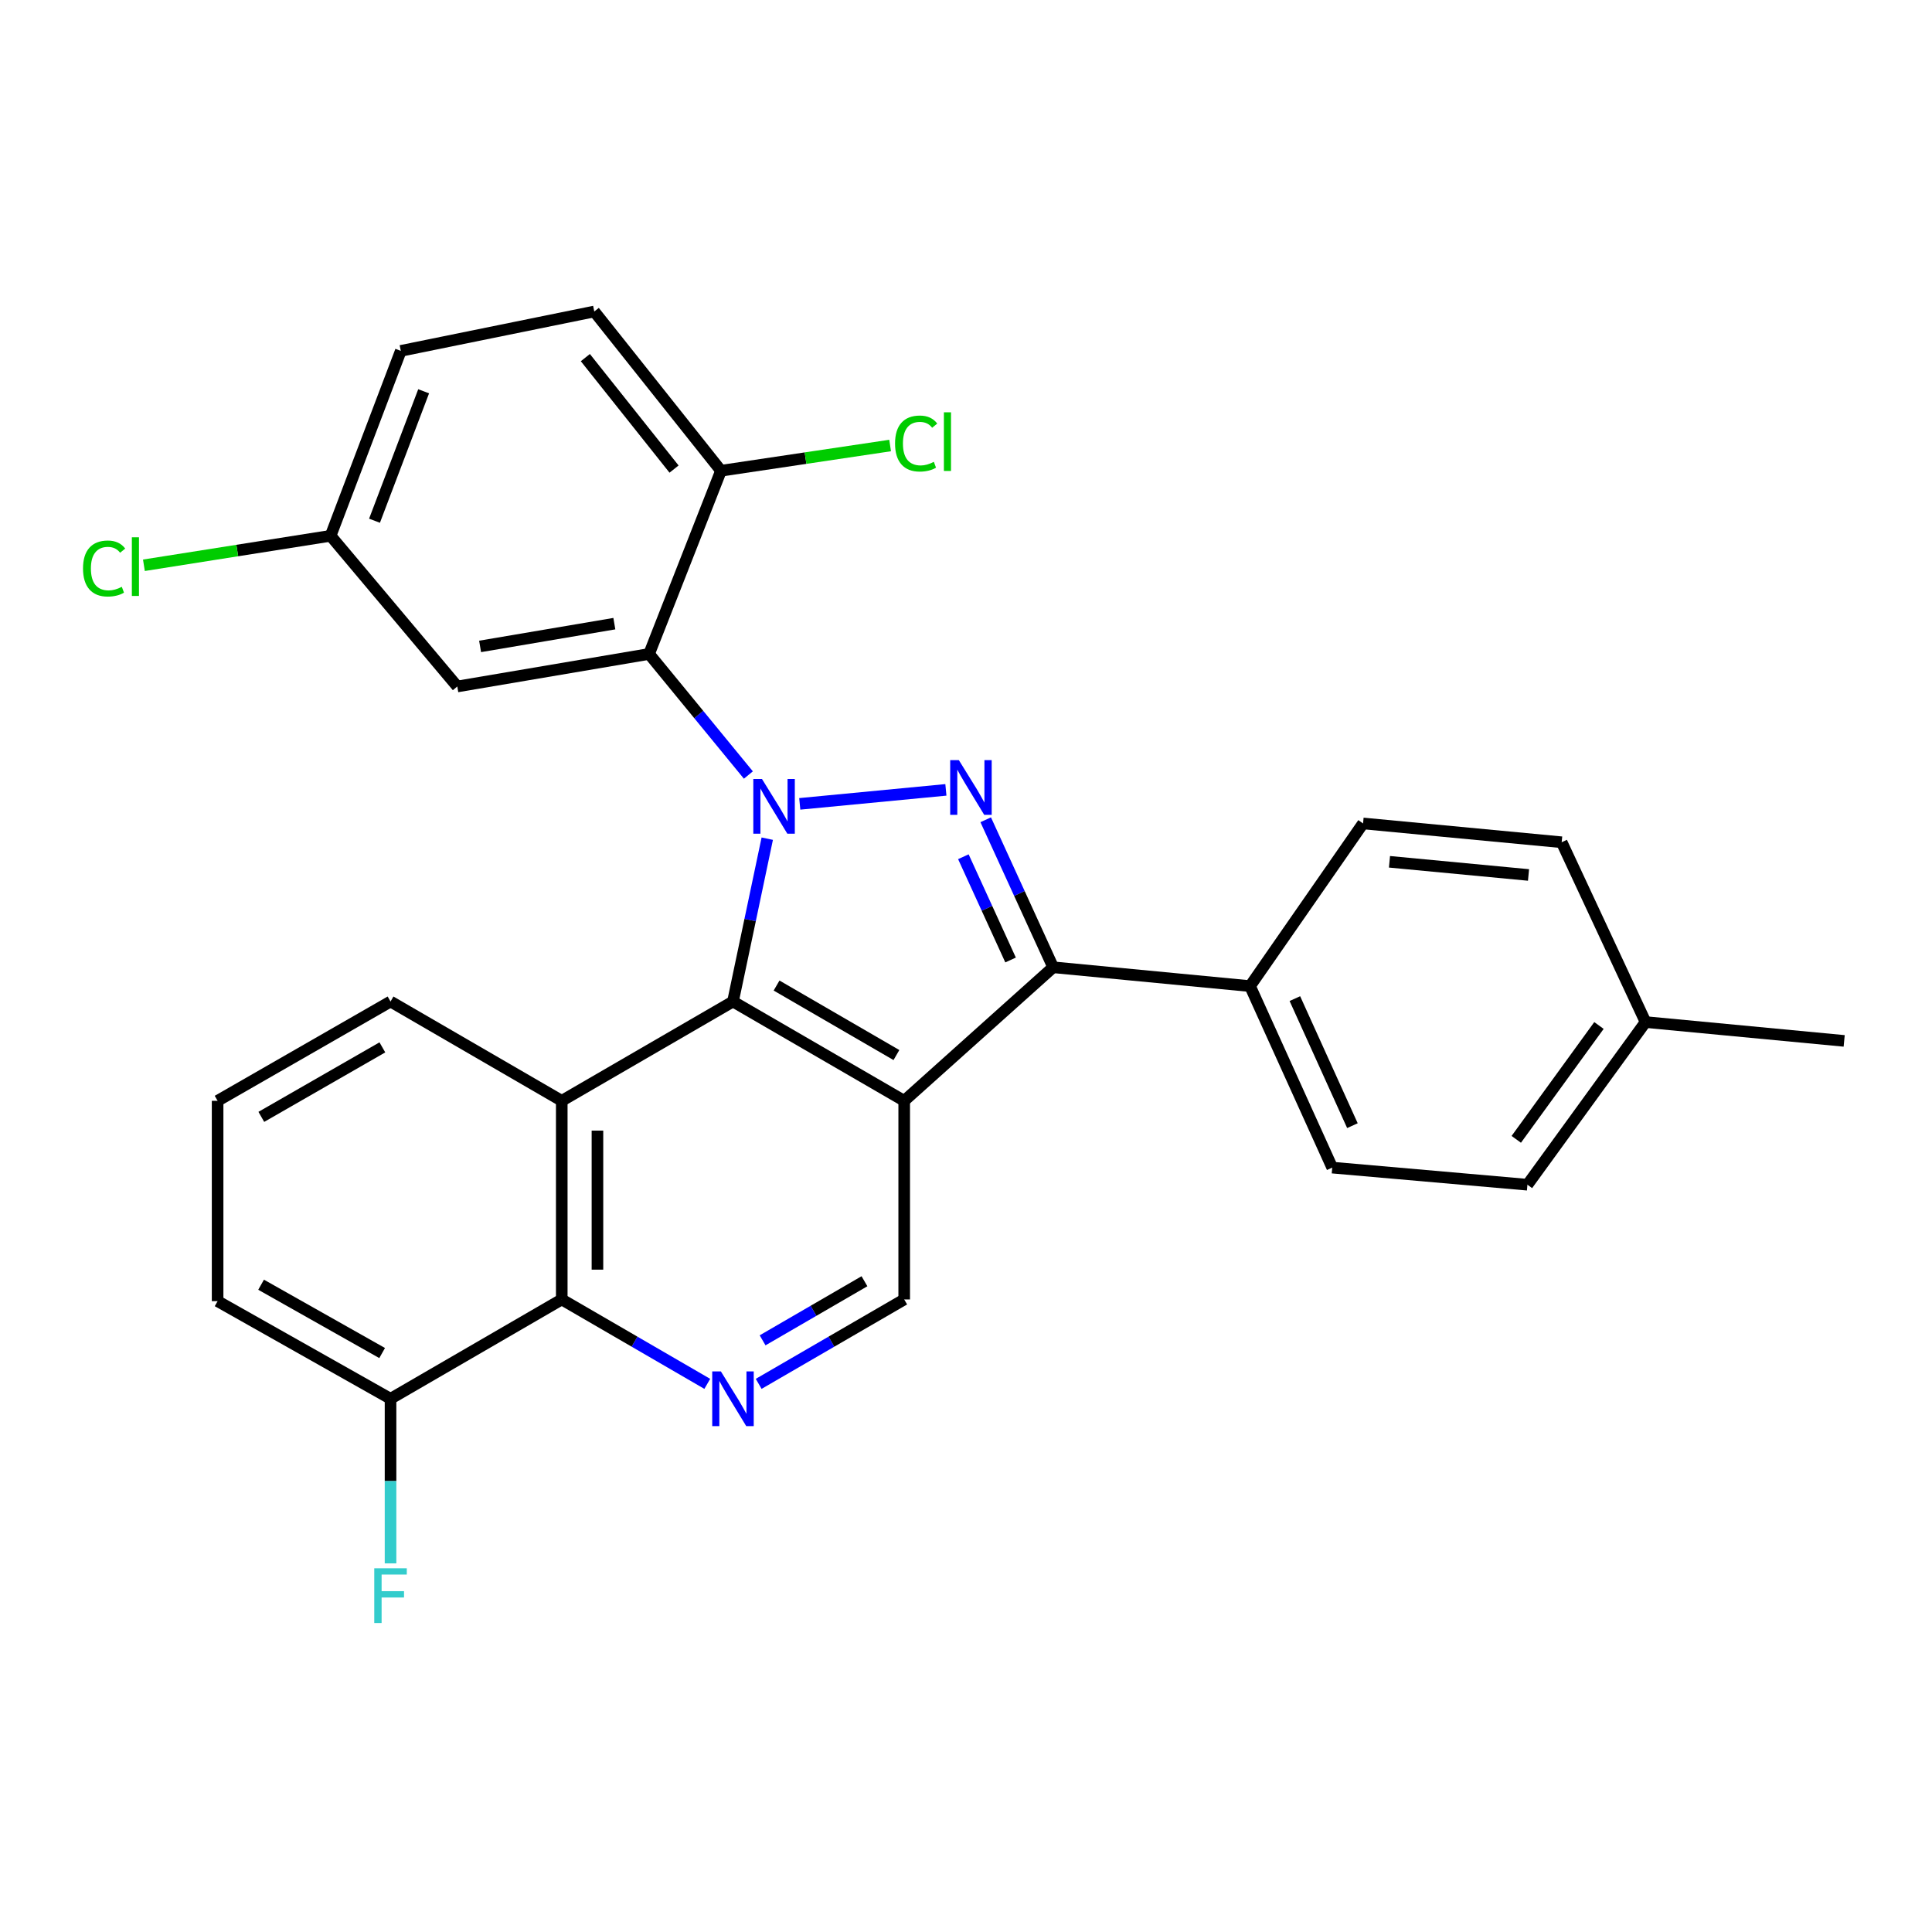 <?xml version='1.0' encoding='iso-8859-1'?>
<svg version='1.1' baseProfile='full'
              xmlns='http://www.w3.org/2000/svg'
                      xmlns:rdkit='http://www.rdkit.org/xml'
                      xmlns:xlink='http://www.w3.org/1999/xlink'
                  xml:space='preserve'
width='1000px' height='1000px' viewBox='0 0 1000 1000'>
<!-- END OF HEADER -->
<rect style='opacity:1.0;fill:#FFFFFF;stroke:none' width='1000' height='1000' x='0' y='0'> </rect>
<path class='bond-1' d='M 397.13,434.094 L 388.259,476.239' style='fill:none;fill-rule:evenodd;stroke:#0000FF;stroke-width:6px;stroke-linecap:butt;stroke-linejoin:miter;stroke-opacity:1' />
<path class='bond-1' d='M 388.259,476.239 L 379.388,518.385' style='fill:none;fill-rule:evenodd;stroke:#000000;stroke-width:6px;stroke-linecap:butt;stroke-linejoin:miter;stroke-opacity:1' />
<path class='bond-2' d='M 413.953,416.079 L 489.593,408.834' style='fill:none;fill-rule:evenodd;stroke:#0000FF;stroke-width:6px;stroke-linecap:butt;stroke-linejoin:miter;stroke-opacity:1' />
<path class='bond-4' d='M 387.363,401.151 L 361.663,369.82' style='fill:none;fill-rule:evenodd;stroke:#0000FF;stroke-width:6px;stroke-linecap:butt;stroke-linejoin:miter;stroke-opacity:1' />
<path class='bond-4' d='M 361.663,369.82 L 335.963,338.489' style='fill:none;fill-rule:evenodd;stroke:#000000;stroke-width:6px;stroke-linecap:butt;stroke-linejoin:miter;stroke-opacity:1' />
<path class='bond-0' d='M 468.012,569.784 L 379.388,518.385' style='fill:none;fill-rule:evenodd;stroke:#000000;stroke-width:6px;stroke-linecap:butt;stroke-linejoin:miter;stroke-opacity:1' />
<path class='bond-0' d='M 463.986,546.093 L 401.95,510.114' style='fill:none;fill-rule:evenodd;stroke:#000000;stroke-width:6px;stroke-linecap:butt;stroke-linejoin:miter;stroke-opacity:1' />
<path class='bond-8' d='M 468.012,569.784 L 468.012,672.592' style='fill:none;fill-rule:evenodd;stroke:#000000;stroke-width:6px;stroke-linecap:butt;stroke-linejoin:miter;stroke-opacity:1' />
<path class='bond-28' d='M 468.012,569.784 L 545.11,500.66' style='fill:none;fill-rule:evenodd;stroke:#000000;stroke-width:6px;stroke-linecap:butt;stroke-linejoin:miter;stroke-opacity:1' />
<path class='bond-5' d='M 379.388,518.385 L 290.764,569.784' style='fill:none;fill-rule:evenodd;stroke:#000000;stroke-width:6px;stroke-linecap:butt;stroke-linejoin:miter;stroke-opacity:1' />
<path class='bond-3' d='M 510.202,424.311 L 527.656,462.485' style='fill:none;fill-rule:evenodd;stroke:#0000FF;stroke-width:6px;stroke-linecap:butt;stroke-linejoin:miter;stroke-opacity:1' />
<path class='bond-3' d='M 527.656,462.485 L 545.11,500.66' style='fill:none;fill-rule:evenodd;stroke:#000000;stroke-width:6px;stroke-linecap:butt;stroke-linejoin:miter;stroke-opacity:1' />
<path class='bond-3' d='M 498.637,443.445 L 510.855,470.167' style='fill:none;fill-rule:evenodd;stroke:#0000FF;stroke-width:6px;stroke-linecap:butt;stroke-linejoin:miter;stroke-opacity:1' />
<path class='bond-3' d='M 510.855,470.167 L 523.072,496.889' style='fill:none;fill-rule:evenodd;stroke:#000000;stroke-width:6px;stroke-linecap:butt;stroke-linejoin:miter;stroke-opacity:1' />
<path class='bond-10' d='M 545.11,500.66 L 647.015,510.41' style='fill:none;fill-rule:evenodd;stroke:#000000;stroke-width:6px;stroke-linecap:butt;stroke-linejoin:miter;stroke-opacity:1' />
<path class='bond-9' d='M 335.963,338.489 L 236.696,355.321' style='fill:none;fill-rule:evenodd;stroke:#000000;stroke-width:6px;stroke-linecap:butt;stroke-linejoin:miter;stroke-opacity:1' />
<path class='bond-9' d='M 317.985,322.8 L 248.498,334.582' style='fill:none;fill-rule:evenodd;stroke:#000000;stroke-width:6px;stroke-linecap:butt;stroke-linejoin:miter;stroke-opacity:1' />
<path class='bond-11' d='M 335.963,338.489 L 373.178,243.656' style='fill:none;fill-rule:evenodd;stroke:#000000;stroke-width:6px;stroke-linecap:butt;stroke-linejoin:miter;stroke-opacity:1' />
<path class='bond-7' d='M 290.764,569.784 L 290.764,672.592' style='fill:none;fill-rule:evenodd;stroke:#000000;stroke-width:6px;stroke-linecap:butt;stroke-linejoin:miter;stroke-opacity:1' />
<path class='bond-7' d='M 309.238,585.205 L 309.238,657.171' style='fill:none;fill-rule:evenodd;stroke:#000000;stroke-width:6px;stroke-linecap:butt;stroke-linejoin:miter;stroke-opacity:1' />
<path class='bond-17' d='M 290.764,569.784 L 202.14,518.385' style='fill:none;fill-rule:evenodd;stroke:#000000;stroke-width:6px;stroke-linecap:butt;stroke-linejoin:miter;stroke-opacity:1' />
<path class='bond-6' d='M 366.086,716.285 L 328.425,694.438' style='fill:none;fill-rule:evenodd;stroke:#0000FF;stroke-width:6px;stroke-linecap:butt;stroke-linejoin:miter;stroke-opacity:1' />
<path class='bond-6' d='M 328.425,694.438 L 290.764,672.592' style='fill:none;fill-rule:evenodd;stroke:#000000;stroke-width:6px;stroke-linecap:butt;stroke-linejoin:miter;stroke-opacity:1' />
<path class='bond-29' d='M 392.689,716.285 L 430.35,694.438' style='fill:none;fill-rule:evenodd;stroke:#0000FF;stroke-width:6px;stroke-linecap:butt;stroke-linejoin:miter;stroke-opacity:1' />
<path class='bond-29' d='M 430.35,694.438 L 468.012,672.592' style='fill:none;fill-rule:evenodd;stroke:#000000;stroke-width:6px;stroke-linecap:butt;stroke-linejoin:miter;stroke-opacity:1' />
<path class='bond-29' d='M 394.718,693.751 L 421.081,678.458' style='fill:none;fill-rule:evenodd;stroke:#0000FF;stroke-width:6px;stroke-linecap:butt;stroke-linejoin:miter;stroke-opacity:1' />
<path class='bond-29' d='M 421.081,678.458 L 447.443,663.166' style='fill:none;fill-rule:evenodd;stroke:#000000;stroke-width:6px;stroke-linecap:butt;stroke-linejoin:miter;stroke-opacity:1' />
<path class='bond-12' d='M 290.764,672.592 L 202.14,724.001' style='fill:none;fill-rule:evenodd;stroke:#000000;stroke-width:6px;stroke-linecap:butt;stroke-linejoin:miter;stroke-opacity:1' />
<path class='bond-16' d='M 236.696,355.321 L 171.124,277.33' style='fill:none;fill-rule:evenodd;stroke:#000000;stroke-width:6px;stroke-linecap:butt;stroke-linejoin:miter;stroke-opacity:1' />
<path class='bond-13' d='M 647.015,510.41 L 689.566,604.351' style='fill:none;fill-rule:evenodd;stroke:#000000;stroke-width:6px;stroke-linecap:butt;stroke-linejoin:miter;stroke-opacity:1' />
<path class='bond-13' d='M 670.225,516.879 L 700.012,582.637' style='fill:none;fill-rule:evenodd;stroke:#000000;stroke-width:6px;stroke-linecap:butt;stroke-linejoin:miter;stroke-opacity:1' />
<path class='bond-14' d='M 647.015,510.41 L 705.516,426.21' style='fill:none;fill-rule:evenodd;stroke:#000000;stroke-width:6px;stroke-linecap:butt;stroke-linejoin:miter;stroke-opacity:1' />
<path class='bond-15' d='M 373.178,243.656 L 307.596,161.231' style='fill:none;fill-rule:evenodd;stroke:#000000;stroke-width:6px;stroke-linecap:butt;stroke-linejoin:miter;stroke-opacity:1' />
<path class='bond-15' d='M 348.885,242.794 L 302.977,185.097' style='fill:none;fill-rule:evenodd;stroke:#000000;stroke-width:6px;stroke-linecap:butt;stroke-linejoin:miter;stroke-opacity:1' />
<path class='bond-18' d='M 373.178,243.656 L 416.953,237.127' style='fill:none;fill-rule:evenodd;stroke:#000000;stroke-width:6px;stroke-linecap:butt;stroke-linejoin:miter;stroke-opacity:1' />
<path class='bond-18' d='M 416.953,237.127 L 460.727,230.599' style='fill:none;fill-rule:evenodd;stroke:#00CC00;stroke-width:6px;stroke-linecap:butt;stroke-linejoin:miter;stroke-opacity:1' />
<path class='bond-19' d='M 202.14,724.001 L 202.14,766.599' style='fill:none;fill-rule:evenodd;stroke:#000000;stroke-width:6px;stroke-linecap:butt;stroke-linejoin:miter;stroke-opacity:1' />
<path class='bond-19' d='M 202.14,766.599 L 202.14,809.198' style='fill:none;fill-rule:evenodd;stroke:#33CCCC;stroke-width:6px;stroke-linecap:butt;stroke-linejoin:miter;stroke-opacity:1' />
<path class='bond-31' d='M 202.14,724.001 L 112.633,673.474' style='fill:none;fill-rule:evenodd;stroke:#000000;stroke-width:6px;stroke-linecap:butt;stroke-linejoin:miter;stroke-opacity:1' />
<path class='bond-31' d='M 197.795,700.334 L 135.141,664.966' style='fill:none;fill-rule:evenodd;stroke:#000000;stroke-width:6px;stroke-linecap:butt;stroke-linejoin:miter;stroke-opacity:1' />
<path class='bond-21' d='M 689.566,604.351 L 790.599,613.208' style='fill:none;fill-rule:evenodd;stroke:#000000;stroke-width:6px;stroke-linecap:butt;stroke-linejoin:miter;stroke-opacity:1' />
<path class='bond-22' d='M 705.516,426.21 L 808.324,435.95' style='fill:none;fill-rule:evenodd;stroke:#000000;stroke-width:6px;stroke-linecap:butt;stroke-linejoin:miter;stroke-opacity:1' />
<path class='bond-22' d='M 719.194,446.063 L 791.16,452.881' style='fill:none;fill-rule:evenodd;stroke:#000000;stroke-width:6px;stroke-linecap:butt;stroke-linejoin:miter;stroke-opacity:1' />
<path class='bond-20' d='M 307.596,161.231 L 207.456,181.614' style='fill:none;fill-rule:evenodd;stroke:#000000;stroke-width:6px;stroke-linecap:butt;stroke-linejoin:miter;stroke-opacity:1' />
<path class='bond-23' d='M 171.124,277.33 L 122.806,284.957' style='fill:none;fill-rule:evenodd;stroke:#000000;stroke-width:6px;stroke-linecap:butt;stroke-linejoin:miter;stroke-opacity:1' />
<path class='bond-23' d='M 122.806,284.957 L 74.489,292.585' style='fill:none;fill-rule:evenodd;stroke:#00CC00;stroke-width:6px;stroke-linecap:butt;stroke-linejoin:miter;stroke-opacity:1' />
<path class='bond-30' d='M 171.124,277.33 L 207.456,181.614' style='fill:none;fill-rule:evenodd;stroke:#000000;stroke-width:6px;stroke-linecap:butt;stroke-linejoin:miter;stroke-opacity:1' />
<path class='bond-30' d='M 193.845,269.528 L 219.278,202.527' style='fill:none;fill-rule:evenodd;stroke:#000000;stroke-width:6px;stroke-linecap:butt;stroke-linejoin:miter;stroke-opacity:1' />
<path class='bond-25' d='M 202.14,518.385 L 112.633,569.784' style='fill:none;fill-rule:evenodd;stroke:#000000;stroke-width:6px;stroke-linecap:butt;stroke-linejoin:miter;stroke-opacity:1' />
<path class='bond-25' d='M 197.913,542.115 L 135.259,578.094' style='fill:none;fill-rule:evenodd;stroke:#000000;stroke-width:6px;stroke-linecap:butt;stroke-linejoin:miter;stroke-opacity:1' />
<path class='bond-32' d='M 790.599,613.208 L 851.738,529.018' style='fill:none;fill-rule:evenodd;stroke:#000000;stroke-width:6px;stroke-linecap:butt;stroke-linejoin:miter;stroke-opacity:1' />
<path class='bond-32' d='M 784.821,589.724 L 827.618,530.791' style='fill:none;fill-rule:evenodd;stroke:#000000;stroke-width:6px;stroke-linecap:butt;stroke-linejoin:miter;stroke-opacity:1' />
<path class='bond-24' d='M 808.324,435.95 L 851.738,529.018' style='fill:none;fill-rule:evenodd;stroke:#000000;stroke-width:6px;stroke-linecap:butt;stroke-linejoin:miter;stroke-opacity:1' />
<path class='bond-27' d='M 851.738,529.018 L 954.545,538.768' style='fill:none;fill-rule:evenodd;stroke:#000000;stroke-width:6px;stroke-linecap:butt;stroke-linejoin:miter;stroke-opacity:1' />
<path class='bond-26' d='M 112.633,569.784 L 112.633,673.474' style='fill:none;fill-rule:evenodd;stroke:#000000;stroke-width:6px;stroke-linecap:butt;stroke-linejoin:miter;stroke-opacity:1' />
<path  class='atom-0' d='M 394.393 403.193
L 403.673 418.193
Q 404.593 419.673, 406.073 422.353
Q 407.553 425.033, 407.633 425.193
L 407.633 403.193
L 411.393 403.193
L 411.393 431.513
L 407.513 431.513
L 397.553 415.113
Q 396.393 413.193, 395.153 410.993
Q 393.953 408.793, 393.593 408.113
L 393.593 431.513
L 389.913 431.513
L 389.913 403.193
L 394.393 403.193
' fill='#0000FF'/>
<path  class='atom-3' d='M 496.298 393.432
L 505.578 408.432
Q 506.498 409.912, 507.978 412.592
Q 509.458 415.272, 509.538 415.432
L 509.538 393.432
L 513.298 393.432
L 513.298 421.752
L 509.418 421.752
L 499.458 405.352
Q 498.298 403.432, 497.058 401.232
Q 495.858 399.032, 495.498 398.352
L 495.498 421.752
L 491.818 421.752
L 491.818 393.432
L 496.298 393.432
' fill='#0000FF'/>
<path  class='atom-7' d='M 373.128 709.841
L 382.408 724.841
Q 383.328 726.321, 384.808 729.001
Q 386.288 731.681, 386.368 731.841
L 386.368 709.841
L 390.128 709.841
L 390.128 738.161
L 386.248 738.161
L 376.288 721.761
Q 375.128 719.841, 373.888 717.641
Q 372.688 715.441, 372.328 714.761
L 372.328 738.161
L 368.648 738.161
L 368.648 709.841
L 373.128 709.841
' fill='#0000FF'/>
<path  class='atom-19' d='M 463.28 229.569
Q 463.28 222.529, 466.56 218.849
Q 469.88 215.129, 476.16 215.129
Q 482 215.129, 485.12 219.249
L 482.48 221.409
Q 480.2 218.409, 476.16 218.409
Q 471.88 218.409, 469.6 221.289
Q 467.36 224.129, 467.36 229.569
Q 467.36 235.169, 469.68 238.049
Q 472.04 240.929, 476.6 240.929
Q 479.72 240.929, 483.36 239.049
L 484.48 242.049
Q 483 243.009, 480.76 243.569
Q 478.52 244.129, 476.04 244.129
Q 469.88 244.129, 466.56 240.369
Q 463.28 236.609, 463.28 229.569
' fill='#00CC00'/>
<path  class='atom-19' d='M 488.56 213.409
L 492.24 213.409
L 492.24 243.769
L 488.56 243.769
L 488.56 213.409
' fill='#00CC00'/>
<path  class='atom-20' d='M 193.72 811.746
L 210.56 811.746
L 210.56 814.986
L 197.52 814.986
L 197.52 823.586
L 209.12 823.586
L 209.12 826.866
L 197.52 826.866
L 197.52 840.066
L 193.72 840.066
L 193.72 811.746
' fill='#33CCCC'/>
<path  class='atom-24' d='M 42.971 294.259
Q 42.971 287.219, 46.251 283.539
Q 49.571 279.819, 55.851 279.819
Q 61.691 279.819, 64.811 283.939
L 62.171 286.099
Q 59.891 283.099, 55.851 283.099
Q 51.571 283.099, 49.291 285.979
Q 47.051 288.819, 47.051 294.259
Q 47.051 299.859, 49.371 302.739
Q 51.731 305.619, 56.291 305.619
Q 59.411 305.619, 63.051 303.739
L 64.171 306.739
Q 62.691 307.699, 60.451 308.259
Q 58.211 308.819, 55.731 308.819
Q 49.571 308.819, 46.251 305.059
Q 42.971 301.299, 42.971 294.259
' fill='#00CC00'/>
<path  class='atom-24' d='M 68.251 278.099
L 71.931 278.099
L 71.931 308.459
L 68.251 308.459
L 68.251 278.099
' fill='#00CC00'/>
</svg>
